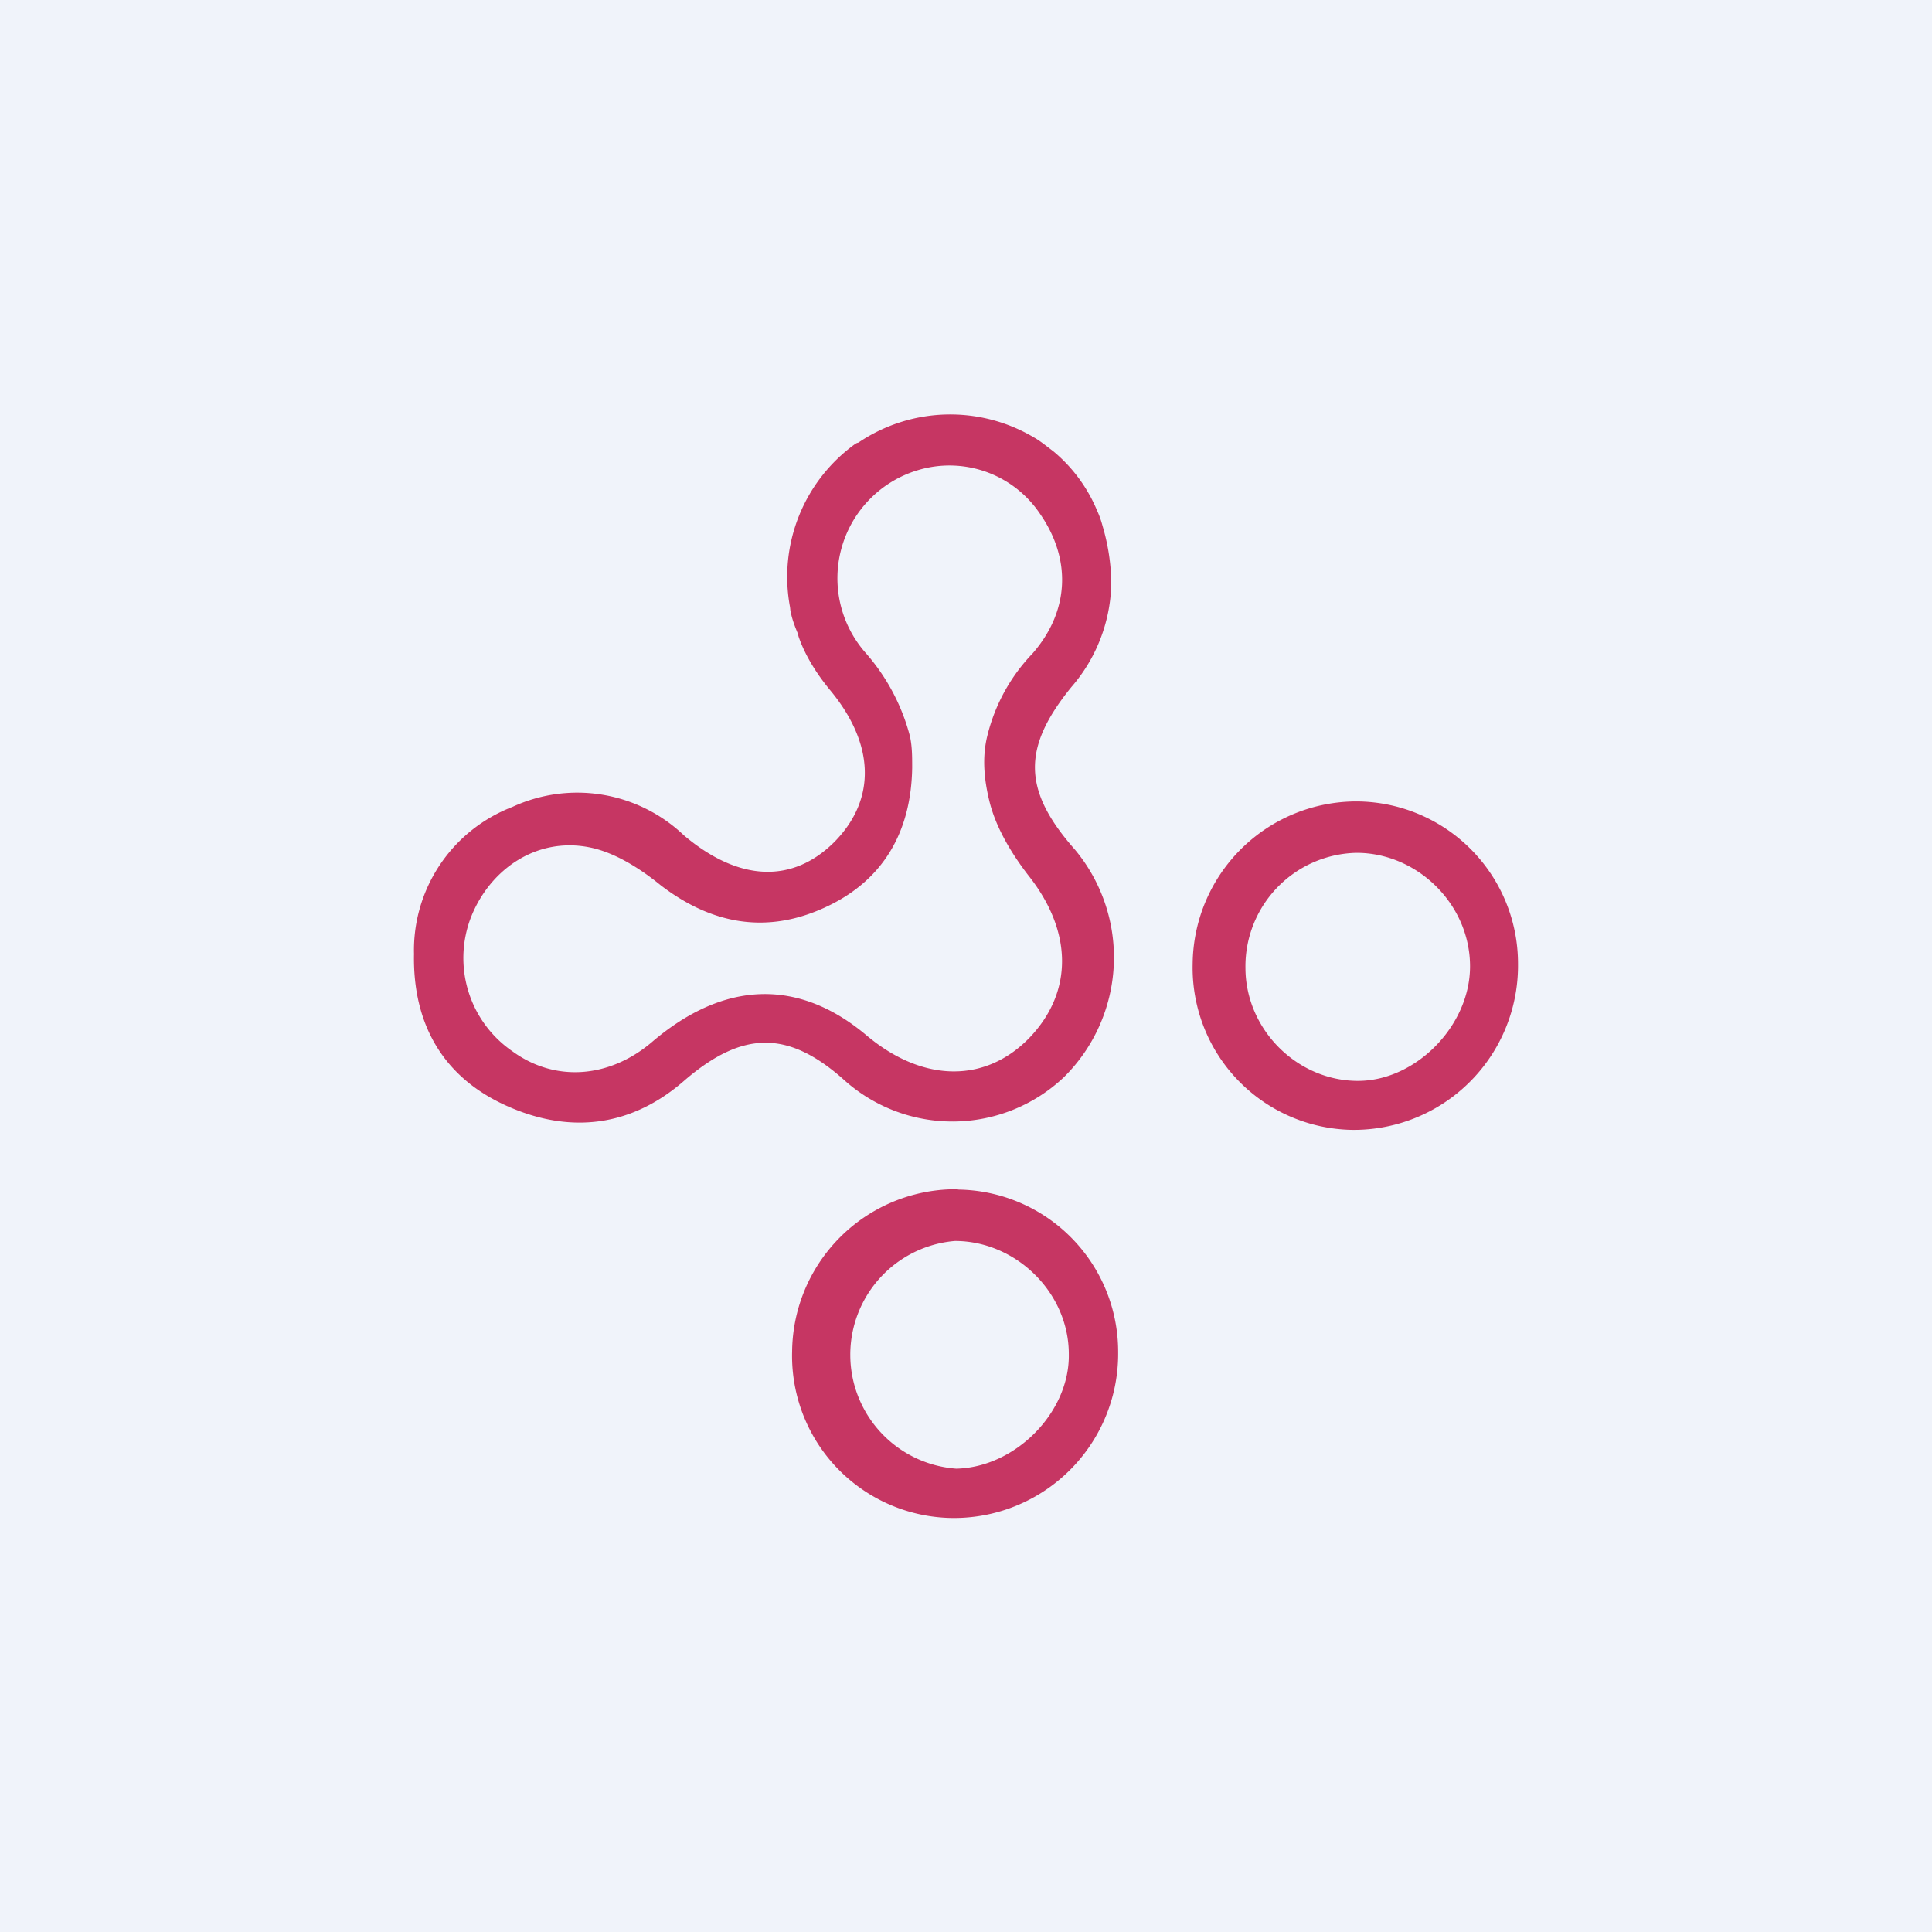 <!-- by Wealthyhood --><svg width="56" height="56" viewBox="0 0 56 56" xmlns="http://www.w3.org/2000/svg"><path fill="#F0F3FA" d="M0 0h56v56H0z"/><path d="M31.05 19.92a4.72 4.72 0 0 0 1.16-2.95v-.15a6.09 6.09 0 0 0-.25-1.57c-.04-.15-.09-.3-.16-.45a4.46 4.46 0 0 0-1.27-1.72c-.2-.15-.38-.3-.56-.4a4.75 4.75 0 0 0-5.09.15l-.04.01-.04.02a4.75 4.75 0 0 0-1.9 4.74l.01.1.02.09c.04.18.11.37.19.56l.03.11.04.11c.19.49.49.97.86 1.42 1.31 1.57 1.35 3.17.15 4.4-1.23 1.24-2.8 1.16-4.38-.18a4.48 4.48 0 0 0-4.97-.82A4.45 4.45 0 0 0 12 27.65c-.04 2.05.86 3.62 2.77 4.44 1.8.78 3.56.56 5.09-.79 1.65-1.41 2.96-1.45 4.57-.03a4.7 4.7 0 0 0 6.4-.04 4.88 4.88 0 0 0 .33-6.6c-1.53-1.73-1.53-2.96-.11-4.71ZM29.82 30.1c-1.28 1.3-3.07 1.27-4.68-.07-1.99-1.69-4.16-1.61-6.25.18-1.24 1.05-2.81 1.16-4.04.26a3.28 3.28 0 0 1-1.2-3.88c.56-1.42 1.94-2.35 3.48-2.02.7.15 1.42.6 2.02 1.09 1.5 1.15 3.1 1.42 4.79.63 1.68-.78 2.47-2.2 2.5-4.03 0-.34 0-.64-.07-.94a5.93 5.93 0 0 0-1.3-2.42 3.27 3.27 0 0 1 1.53-5.27 3.16 3.16 0 0 1 3.55 1.27c.9 1.3.86 2.8-.22 4.04a5.24 5.24 0 0 0-1.31 2.38c-.15.6-.11 1.24.07 1.95.19.74.64 1.49 1.13 2.12 1.27 1.61 1.3 3.37 0 4.71Zm-2.06 4.37a4.75 4.75 0 0 0-4.8 4.7A4.7 4.7 0 0 0 27.62 44a4.76 4.76 0 0 0 4.79-4.82 4.7 4.7 0 0 0-4.64-4.7Zm-.04 8.1a3.31 3.31 0 0 1-.04-6.6c1.76 0 3.3 1.49 3.3 3.28.03 1.68-1.54 3.28-3.26 3.32Zm6.85-14.64a4.75 4.75 0 0 1 4.79-4.7 4.7 4.7 0 0 1 4.64 4.7 4.76 4.76 0 0 1-4.8 4.82 4.7 4.7 0 0 1-4.63-4.82Zm1.53.12c0 1.79 1.5 3.28 3.26 3.28 1.68 0 3.25-1.6 3.25-3.32 0-1.8-1.53-3.29-3.29-3.29a3.29 3.29 0 0 0-3.22 3.33Z" fill="#C63663"/></svg>
